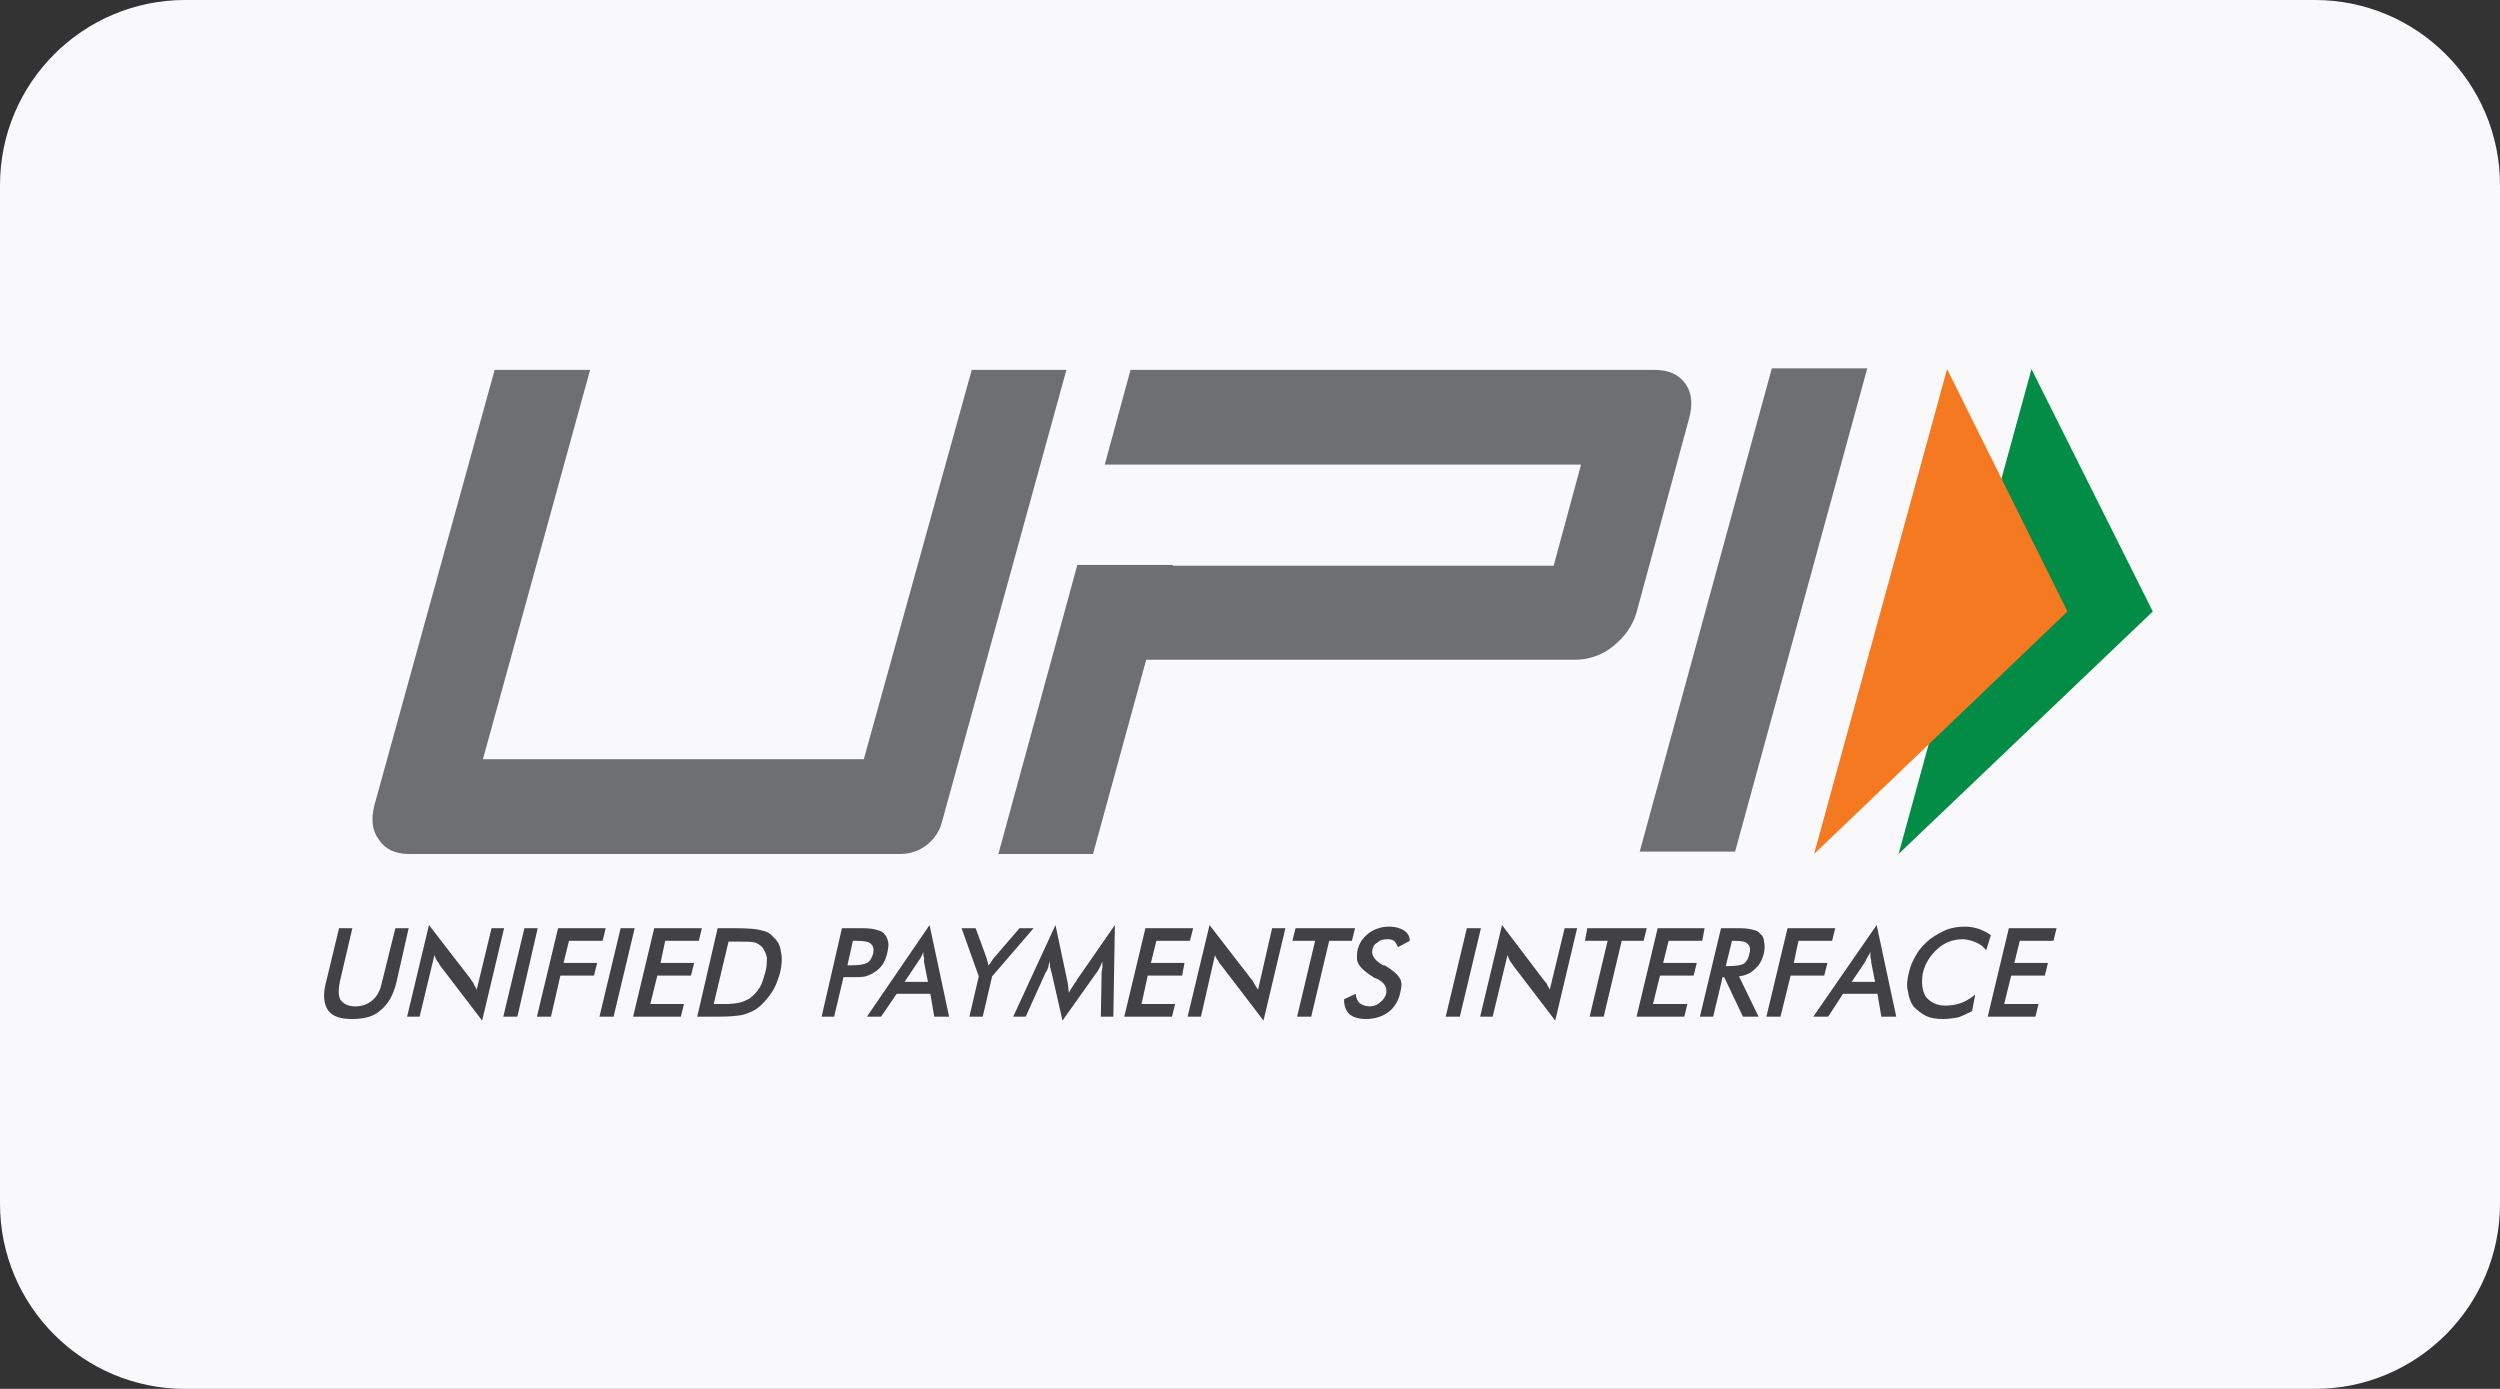 <svg width="108" height="60" viewBox="0 0 108 60" fill="none" xmlns="http://www.w3.org/2000/svg">
<rect x="0" y="0" width="108" height="60" fill="#333333" stroke="none"/>
<g clip-path="url(#clip0_781_246)">
<path d="M100 0H8C3.582 0 0 3.582 0 8V52C0 56.418 3.582 60 8 60H100C104.418 60 108 56.418 108 52V8C108 3.582 104.418 0 100 0Z" fill="#F9F9FC"/>
<g clip-path="url(#clip1_781_246)">
<path d="M14.646 40.099H15.222L14.679 42.418C14.612 42.758 14.612 43.033 14.713 43.203C14.85 43.374 15.053 43.476 15.357 43.476C15.661 43.476 15.897 43.374 16.099 43.203C16.302 43.033 16.437 42.758 16.504 42.418L17.08 40.099H17.654L17.114 42.486C16.977 42.999 16.774 43.374 16.437 43.646C16.133 43.919 15.728 44.021 15.222 44.021C14.713 44.021 14.376 43.919 14.173 43.646C14.004 43.408 13.937 42.999 14.072 42.486L14.646 40.099Z" fill="#424143"/>
<path d="M17.587 43.919L18.532 39.962L20.323 42.281C20.357 42.349 20.424 42.418 20.458 42.486C20.492 42.588 20.559 42.656 20.593 42.758L21.234 40.099H21.777L20.829 44.089L19.004 41.702C18.971 41.634 18.937 41.566 18.869 41.498C18.836 41.43 18.802 41.361 18.768 41.259L18.127 43.919H17.587Z" fill="#424143"/>
<path d="M21.743 43.919L22.654 40.099H23.228L22.351 43.919H21.743Z" fill="#424143"/>
<path d="M23.195 43.919L24.108 40.099H26.167L26.032 40.644H24.581L24.344 41.6H25.796L25.661 42.145H24.209L23.802 43.919H23.195Z" fill="#424143"/>
<path d="M25.897 43.919L26.811 40.099H27.418L26.507 43.919H25.897Z" fill="#424143"/>
<path d="M27.351 43.919L28.262 40.099H30.323L30.188 40.644H28.737L28.534 41.6H29.986L29.851 42.145H28.397L28.093 43.374H29.547L29.412 43.919H27.351Z" fill="#424143"/>
<path d="M30.832 43.374H31.338C31.608 43.374 31.845 43.34 31.98 43.306C32.115 43.272 32.25 43.203 32.385 43.135C32.553 42.999 32.688 42.863 32.824 42.656C32.925 42.486 32.992 42.247 33.06 42.009C33.129 41.77 33.129 41.566 33.129 41.361C33.093 41.189 33.026 41.053 32.925 40.916C32.824 40.814 32.722 40.746 32.587 40.712C32.452 40.678 32.216 40.678 31.912 40.678H31.709H31.473L30.832 43.374ZM30.121 43.919L31.001 40.099H31.811C32.351 40.099 32.722 40.133 32.925 40.201C33.129 40.235 33.298 40.337 33.399 40.474C33.602 40.644 33.703 40.848 33.737 41.121C33.804 41.395 33.771 41.702 33.703 42.009C33.602 42.349 33.501 42.656 33.298 42.931C33.129 43.169 32.925 43.408 32.688 43.578C32.486 43.714 32.283 43.783 32.047 43.851C31.845 43.885 31.507 43.919 31.068 43.919H30.933H30.121Z" fill="#424143"/>
<path d="M36.608 41.702H36.777C37.081 41.702 37.317 41.668 37.452 41.6C37.587 41.532 37.655 41.395 37.724 41.189C37.758 40.984 37.724 40.848 37.621 40.78C37.553 40.678 37.317 40.644 37.013 40.644H36.845L36.608 41.702ZM36.44 42.213L36.035 43.919H35.494L36.372 40.099H37.283C37.553 40.099 37.758 40.133 37.859 40.167C37.994 40.201 38.096 40.235 38.163 40.303C38.264 40.405 38.332 40.508 38.366 40.678C38.4 40.814 38.366 40.984 38.332 41.155C38.298 41.327 38.231 41.498 38.13 41.668C38.028 41.804 37.893 41.941 37.758 42.009C37.655 42.077 37.52 42.145 37.385 42.179C37.25 42.213 37.047 42.213 36.811 42.213H36.676H36.44Z" fill="#424143"/>
<path d="M39.075 42.418H40.089L39.919 41.566C39.919 41.498 39.919 41.43 39.919 41.361C39.885 41.293 39.885 41.225 39.885 41.121C39.851 41.225 39.817 41.293 39.783 41.361C39.75 41.43 39.682 41.498 39.648 41.566L39.075 42.418ZM40.359 43.919L40.191 42.931H38.737L38.062 43.919H37.452L40.157 39.962L41.001 43.919H40.359Z" fill="#424143"/>
<path d="M41.879 43.919L42.283 42.179L41.541 40.099H42.148L42.623 41.395C42.623 41.43 42.657 41.498 42.657 41.532C42.691 41.6 42.691 41.668 42.691 41.702C42.758 41.668 42.792 41.6 42.826 41.532C42.859 41.498 42.893 41.43 42.927 41.395L44.041 40.099H44.651L42.859 42.179L42.454 43.919H41.879Z" fill="#424143"/>
<path d="M47.59 42.043C47.59 42.009 47.59 41.941 47.623 41.804C47.623 41.702 47.623 41.6 47.623 41.532C47.59 41.6 47.556 41.702 47.522 41.77C47.455 41.873 47.421 41.975 47.353 42.043L45.9 44.089L45.427 42.009C45.393 41.941 45.393 41.838 45.359 41.77C45.359 41.668 45.359 41.6 45.359 41.532C45.326 41.6 45.292 41.702 45.292 41.77C45.258 41.873 45.224 41.941 45.157 42.043L44.311 43.919H43.771L45.596 39.962L46.102 42.349C46.102 42.383 46.136 42.452 46.136 42.554C46.136 42.622 46.17 42.758 46.17 42.897C46.237 42.758 46.338 42.622 46.44 42.452C46.474 42.418 46.507 42.383 46.507 42.349L48.163 39.962L48.096 43.919H47.556L47.59 42.043Z" fill="#424143"/>
<path d="M48.569 43.919L49.482 40.099H51.543L51.406 40.644H49.955L49.718 41.6H51.17L51.069 42.145H49.583L49.313 43.374H50.765L50.63 43.919H48.569Z" fill="#424143"/>
<path d="M51.305 43.919L52.252 39.962L54.043 42.281C54.111 42.349 54.145 42.418 54.178 42.486C54.246 42.588 54.28 42.656 54.347 42.758L54.955 40.099H55.529L54.583 44.089L52.758 41.702C52.691 41.634 52.657 41.566 52.623 41.498C52.556 41.43 52.522 41.361 52.488 41.259L51.881 43.919H51.305Z" fill="#424143"/>
<path d="M57.421 40.644L56.645 43.919H56.035L56.813 40.644H55.832L55.967 40.099H58.537L58.402 40.644H57.421Z" fill="#424143"/>
<path d="M58.062 43.169L58.571 42.931C58.571 43.101 58.638 43.237 58.74 43.34C58.841 43.408 58.976 43.476 59.178 43.476C59.347 43.476 59.516 43.408 59.617 43.306C59.752 43.203 59.854 43.067 59.887 42.897C59.921 42.656 59.82 42.452 59.482 42.281C59.449 42.281 59.415 42.247 59.381 42.247C59.043 42.043 58.807 41.838 58.706 41.668C58.605 41.532 58.605 41.327 58.638 41.087C58.706 40.746 58.875 40.508 59.145 40.303C59.381 40.133 59.685 40.031 59.989 40.031C60.292 40.031 60.495 40.099 60.666 40.201C60.801 40.303 60.902 40.439 60.902 40.644L60.394 40.916C60.326 40.78 60.292 40.712 60.225 40.644C60.124 40.576 60.022 40.576 59.921 40.576C59.752 40.576 59.617 40.61 59.516 40.712C59.381 40.78 59.313 40.882 59.28 41.053C59.246 41.259 59.381 41.498 59.752 41.702C59.786 41.702 59.82 41.702 59.82 41.702C60.157 41.907 60.36 42.077 60.461 42.247C60.562 42.383 60.562 42.588 60.495 42.863C60.427 43.203 60.259 43.51 59.989 43.714C59.718 43.919 59.381 44.021 59.01 44.021C58.706 44.021 58.47 43.953 58.299 43.817C58.13 43.646 58.062 43.442 58.062 43.169Z" fill="#424143"/>
<path d="M62.455 43.919L63.368 40.099H63.976L63.065 43.919H62.455Z" fill="#424143"/>
<path d="M63.942 43.919L64.888 39.962L66.645 42.281C66.713 42.349 66.746 42.418 66.814 42.486C66.847 42.588 66.915 42.656 66.949 42.758L67.592 40.099H68.132L67.185 44.089L65.362 41.702C65.329 41.634 65.261 41.566 65.225 41.498C65.191 41.43 65.158 41.361 65.124 41.259L64.483 43.919H63.942Z" fill="#424143"/>
<path d="M70.058 40.644L69.28 43.919H68.672L69.449 40.644H68.47L68.571 40.099H71.139L71.004 40.644H70.058Z" fill="#424143"/>
<path d="M70.7 43.919L71.611 40.099H73.639L73.537 40.644H72.084L71.847 41.6H73.301L73.166 42.145H71.713L71.409 43.374H72.896L72.761 43.919H70.7Z" fill="#424143"/>
<path d="M74.552 41.736H74.653C74.991 41.736 75.194 41.702 75.329 41.634C75.43 41.566 75.531 41.43 75.565 41.225C75.632 41.019 75.599 40.848 75.497 40.78C75.43 40.678 75.227 40.644 74.924 40.644H74.822L74.552 41.736ZM74.415 42.213L74.01 43.919H73.436L74.348 40.099H75.194C75.43 40.099 75.599 40.133 75.734 40.167C75.869 40.201 75.97 40.235 76.037 40.337C76.139 40.405 76.206 40.542 76.206 40.678C76.24 40.814 76.24 40.984 76.206 41.155C76.139 41.464 76.004 41.702 75.801 41.873C75.632 42.043 75.396 42.145 75.126 42.179L75.97 43.919H75.295L74.485 42.213H74.415Z" fill="#424143"/>
<path d="M76.308 43.919L77.221 40.099H79.282L79.147 40.644H77.694L77.491 41.6H78.943L78.808 42.145H77.356L76.917 43.919H76.308Z" fill="#424143"/>
<path d="M79.991 42.418H81.004L80.835 41.566C80.835 41.498 80.835 41.43 80.801 41.361C80.801 41.293 80.801 41.225 80.801 41.121C80.768 41.225 80.7 41.293 80.666 41.361C80.633 41.43 80.599 41.498 80.565 41.566L79.991 42.418ZM81.274 43.919L81.105 42.931H79.62L78.977 43.919H78.335L81.071 39.962L81.918 43.919H81.274Z" fill="#424143"/>
<path d="M85.802 41.053C85.666 40.882 85.531 40.78 85.363 40.712C85.194 40.644 84.991 40.576 84.789 40.576C84.384 40.576 84.012 40.712 83.709 40.984C83.403 41.259 83.166 41.6 83.065 42.043C82.998 42.452 83.031 42.792 83.2 43.067C83.403 43.306 83.675 43.442 84.046 43.442C84.249 43.442 84.485 43.408 84.688 43.34C84.89 43.272 85.126 43.135 85.329 42.965L85.194 43.68C84.991 43.783 84.789 43.885 84.586 43.953C84.384 43.987 84.181 44.021 83.945 44.021C83.675 44.021 83.403 43.987 83.2 43.885C82.998 43.783 82.829 43.646 82.66 43.476C82.525 43.272 82.457 43.067 82.424 42.829C82.356 42.588 82.39 42.315 82.457 42.043C82.525 41.736 82.626 41.498 82.795 41.225C82.93 40.984 83.133 40.78 83.369 40.576C83.605 40.405 83.844 40.269 84.08 40.167C84.35 40.065 84.62 40.031 84.89 40.031C85.093 40.031 85.295 40.065 85.498 40.133C85.666 40.201 85.835 40.269 86.006 40.405L85.802 41.053Z" fill="#424143"/>
<path d="M85.869 43.919L86.782 40.099H88.844L88.709 40.644H87.255L87.019 41.6H88.472L88.337 42.145H86.884L86.58 43.374H88.065L87.93 43.919H85.869Z" fill="#424143"/>
<path d="M74.957 36.79H70.835L76.544 15.911H80.666L74.957 36.79Z" fill="#6E6F71"/>
<path d="M72.795 16.558C72.525 16.183 72.084 15.979 71.476 15.979H48.839L47.725 20.072H51.847H68.301L67.118 24.439H50.663V24.405H46.541L43.13 36.892H47.218L49.516 28.5H68.031C68.605 28.5 69.179 28.327 69.685 27.919C70.194 27.51 70.531 27.033 70.7 26.451L72.964 18.093C73.132 17.48 73.099 16.967 72.795 16.558Z" fill="#6E6F71"/>
<path d="M40.697 35.493C40.495 36.31 39.75 36.892 38.906 36.892H17.654C17.08 36.892 16.639 36.687 16.369 36.276C16.066 35.868 16.032 35.391 16.167 34.811L21.369 15.979H25.492L20.863 32.797H37.317L41.98 15.979H46.069L40.697 35.493Z" fill="#6E6F71"/>
<path d="M87.761 15.945L93 26.417L82.019 36.892L87.761 15.945Z" fill="#028C45"/>
<path d="M84.114 15.945L89.316 26.417L78.369 36.892L84.114 15.945Z" fill="#F47920"/>
</g>
</g>
<defs>
<clipPath id="clip0_781_246">
<rect width="108" height="60" fill="white"/>
</clipPath>
<clipPath id="clip1_781_246">
<rect width="79" height="28.178" fill="white" transform="translate(14 15.911)"/>
</clipPath>
</defs>
</svg>